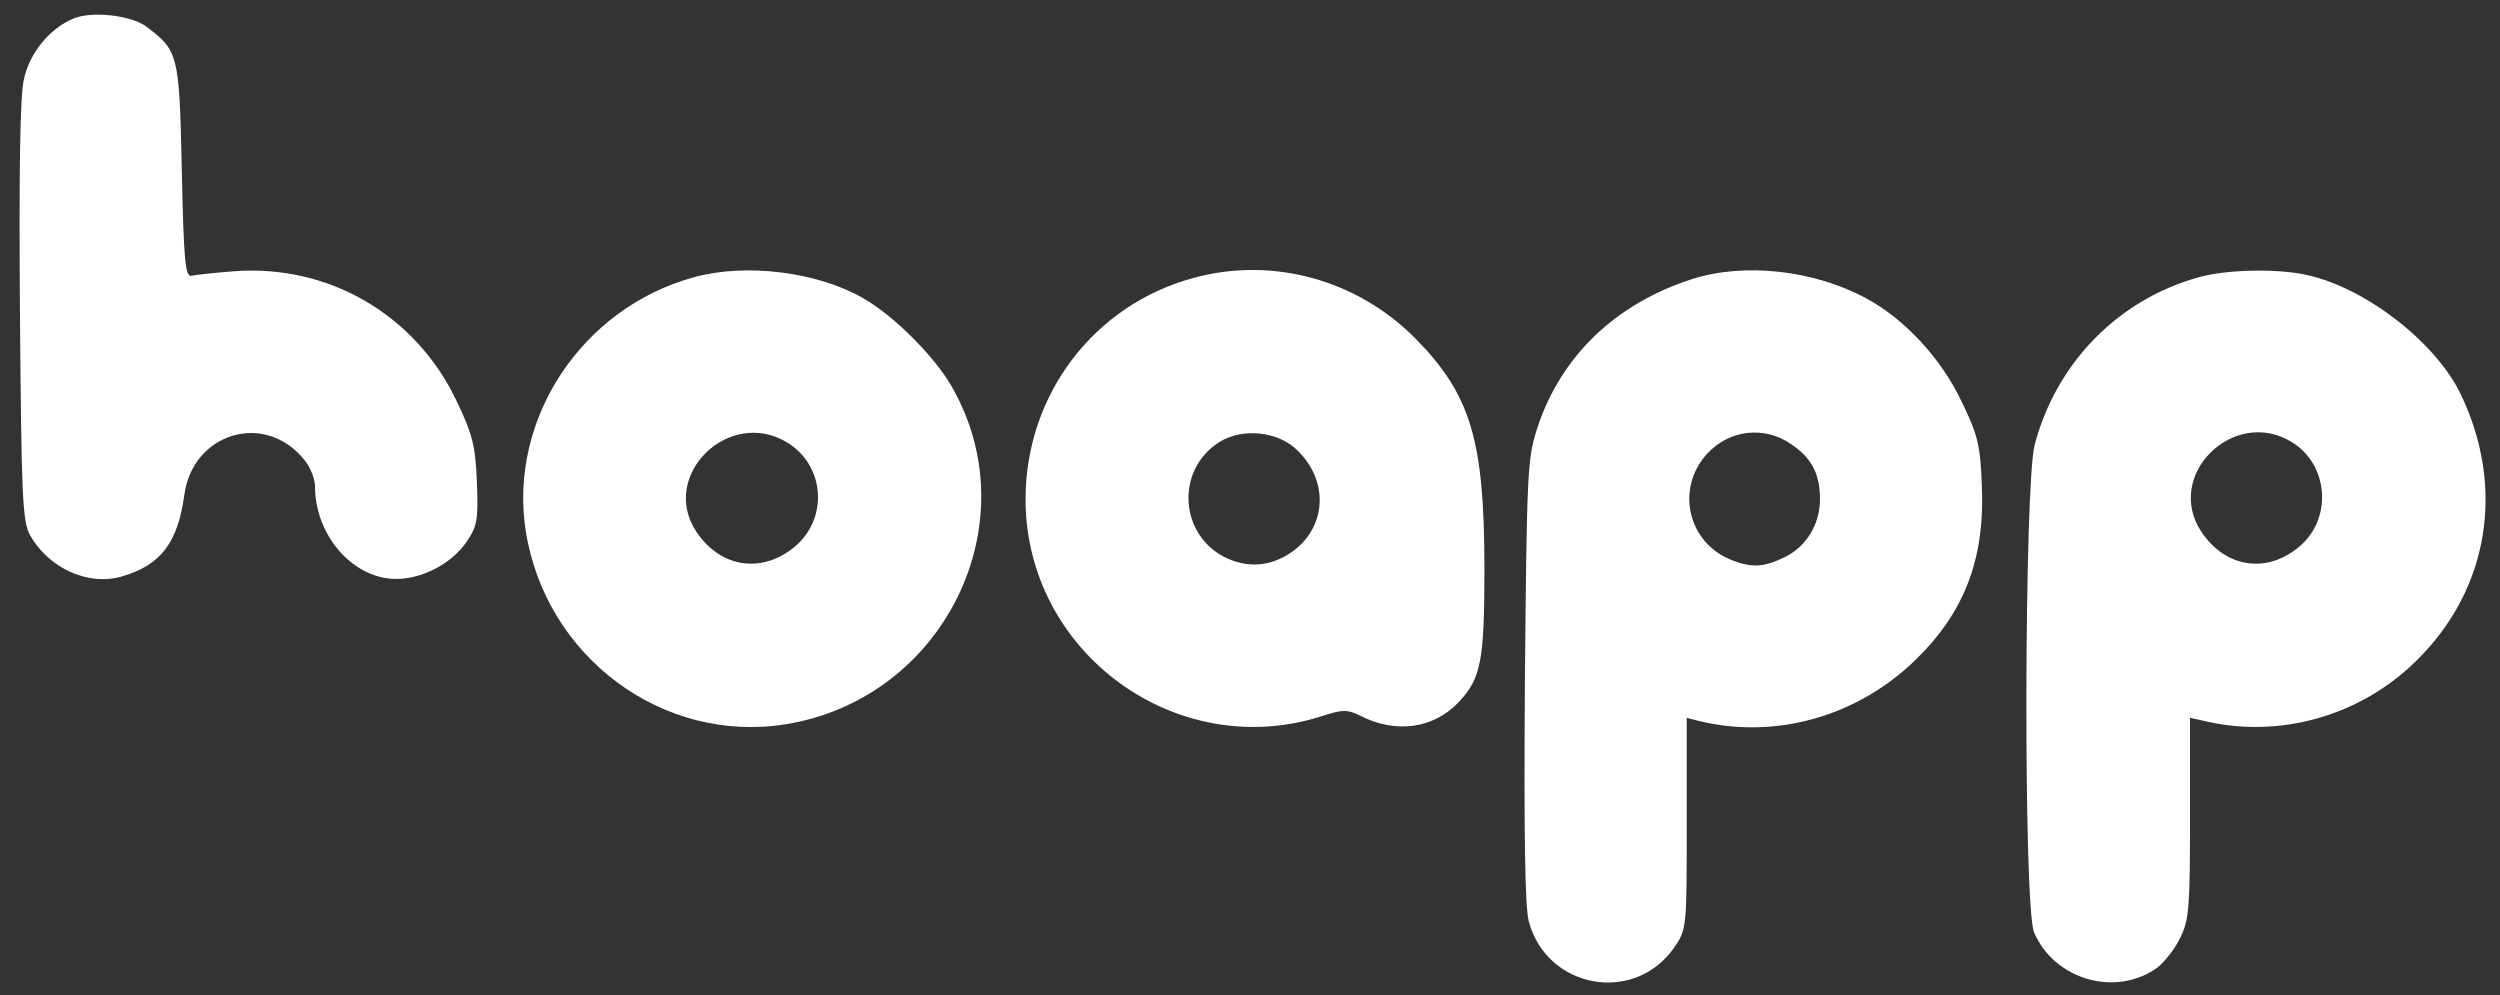 <svg width="108" height="43" viewBox="0 0 108 43" fill="none" xmlns="http://www.w3.org/2000/svg">
<rect x="0" y="0" width="108" height="43" fill="#333333" stroke="none"/>
<path d="M3.164 0.806C2.141 1.233 1.267 2.299 1.033 3.428C0.862 4.153 0.819 7.436 0.862 13.468C0.926 21.462 0.969 22.485 1.288 23.103C2.098 24.552 3.825 25.341 5.296 24.893C6.958 24.403 7.683 23.423 7.96 21.398C8.323 18.669 11.477 17.753 13.161 19.884C13.417 20.204 13.609 20.694 13.609 21.014C13.609 22.954 14.995 24.723 16.7 24.979C17.915 25.171 19.45 24.467 20.174 23.38C20.622 22.719 20.665 22.442 20.601 20.801C20.537 19.245 20.409 18.754 19.727 17.326C17.957 13.596 14.184 11.4 10.092 11.72C9.282 11.784 8.45 11.869 8.28 11.912C8.003 11.976 7.939 11.315 7.854 7.35C7.747 2.32 7.704 2.192 6.319 1.147C5.658 0.657 3.953 0.465 3.164 0.806Z" fill="white"/>
<path d="M29.98 11.976C25.141 13.297 21.965 18.093 22.711 22.932C23.564 28.368 28.616 32.141 33.944 31.288C40.787 30.18 44.517 22.591 41.107 16.686C40.361 15.386 38.591 13.617 37.27 12.871C35.287 11.741 32.218 11.358 29.98 11.976ZM34.008 19.117C35.586 20.076 35.799 22.271 34.435 23.529C33.007 24.808 31.152 24.573 30.086 22.975C28.466 20.545 31.493 17.582 34.008 19.117Z" fill="white"/>
<path d="M51.594 11.997C47.267 13.148 44.304 17.049 44.304 21.568C44.304 28.197 50.848 32.972 57.136 30.926C58.01 30.648 58.202 30.648 58.734 30.904C60.291 31.714 61.932 31.48 63.019 30.329C63.978 29.306 64.127 28.559 64.127 24.573C64.127 18.989 63.531 17.049 61.143 14.619C58.628 12.082 54.983 11.081 51.594 11.997ZM56.027 19.436C57.349 20.694 57.328 22.57 56.027 23.678C55.111 24.424 54.066 24.595 53.022 24.126C50.954 23.188 50.741 20.31 52.681 19.095C53.661 18.477 55.196 18.626 56.027 19.436Z" fill="white"/>
<path d="M73.081 12.061C69.798 13.126 67.453 15.365 66.43 18.434C65.982 19.798 65.961 20.225 65.876 29.39C65.833 36.126 65.876 39.174 66.046 39.814C66.835 42.734 70.629 43.395 72.334 40.922C72.867 40.134 72.867 40.091 72.867 35.572V31.01L73.358 31.138C76.64 31.948 80.136 30.989 82.651 28.602C84.847 26.513 85.763 24.168 85.614 20.949C85.55 19.244 85.444 18.796 84.762 17.39C83.888 15.514 82.289 13.787 80.626 12.892C78.346 11.656 75.34 11.336 73.081 12.061ZM77.365 19.18C78.26 19.777 78.623 20.459 78.623 21.567C78.623 22.655 78.026 23.635 77.067 24.083C76.193 24.509 75.681 24.53 74.85 24.211C72.91 23.486 72.356 21.099 73.763 19.585C74.722 18.562 76.214 18.391 77.365 19.18Z" fill="white"/>
<path d="M94.993 11.975C91.519 12.935 88.833 15.663 87.895 19.223C87.447 20.992 87.405 39.217 87.874 40.283C88.748 42.329 91.412 43.096 93.203 41.796C93.501 41.562 93.948 41.008 94.183 40.517C94.567 39.75 94.609 39.238 94.609 35.337V31.01L95.1 31.117C98.425 31.948 101.985 30.947 104.436 28.495C107.527 25.426 108.23 21.056 106.312 17.049C105.246 14.81 102.24 12.466 99.704 11.89C98.446 11.592 96.208 11.634 94.993 11.975ZM99 19.095C100.556 20.033 100.77 22.292 99.427 23.529C98.02 24.808 96.165 24.573 95.1 22.974C93.48 20.544 96.485 17.56 99 19.095Z" fill="white"/>
</svg>
